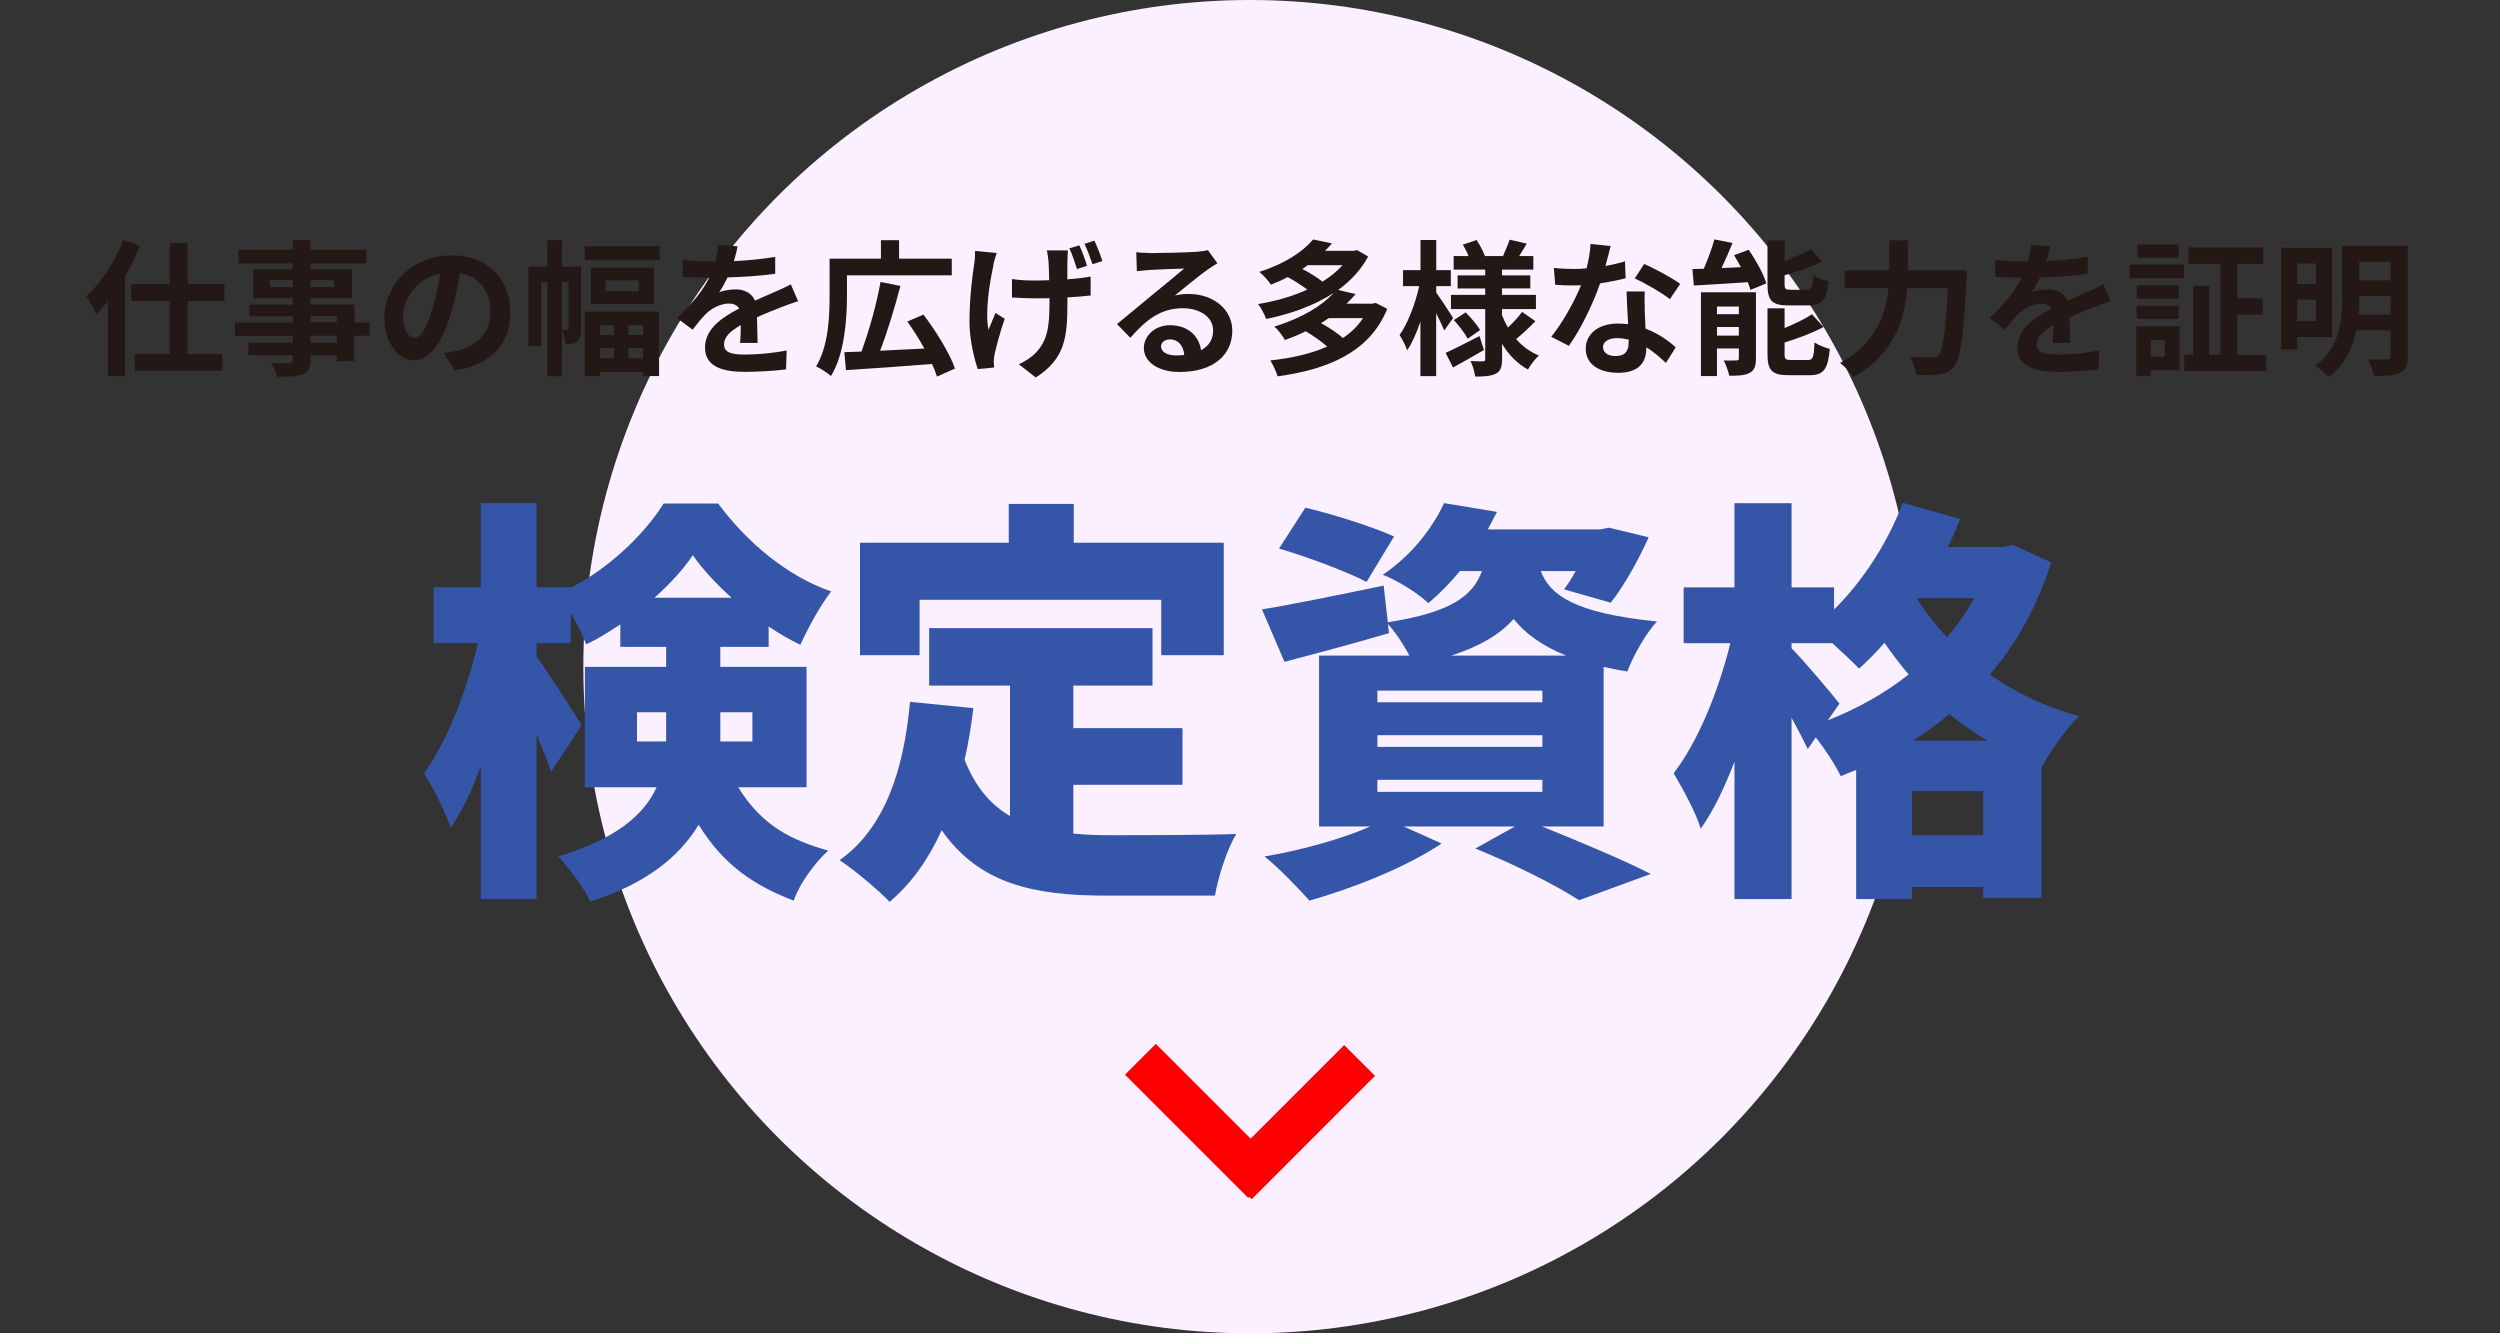 <?xml version="1.0" encoding="UTF-8"?><svg id="_レイヤー_1" xmlns="http://www.w3.org/2000/svg" viewBox="0 0 240 128"><rect x="0" y="0" width="240" height="128" fill="#333333" stroke="none"/><defs><style>.cls-1{fill:red;}.cls-2{fill:#faf0ff;}.cls-3{fill:#231815;}.cls-4{fill:#3555a9;}</style></defs><circle class="cls-2" cx="120" cy="64" r="64"/><g><path class="cls-3" d="M13.45,23.58c-.39,.98-.88,1.96-1.44,2.93v9.6h-1.65v-7.19c-.36,.46-.74,.87-1.12,1.25-.17-.41-.66-1.3-.97-1.71,1.41-1.29,2.77-3.32,3.56-5.39l1.62,.52Zm4.57,5.31v5.1h3.31v1.6H12.94v-1.6h3.36v-5.1h-3.71v-1.62h3.71v-3.95h1.71v3.95h3.54v1.62h-3.54Z"/><path class="cls-3" d="M35.48,32.23h-1.46v2.44h-1.69v-.57h-2.52v.43c0,.83-.2,1.16-.74,1.4-.53,.21-1.29,.24-2.48,.24-.08-.39-.34-.97-.55-1.32,.67,.03,1.5,.03,1.72,.03,.27-.01,.35-.1,.35-.35v-.43h-4.26v-1.2h4.26v-.66h-5.55v-1.28h5.55v-.6h-4.15v-1.12h4.15v-.62h-3.8v-2.77h3.8v-.57h-5.22v-1.32h5.22v-.91h1.7v.91h5.35v1.32h-5.35v.57h3.98v2.77h-3.98v.62h4.22v1.72h1.46v1.28Zm-7.37-4.67v-.67h-2.2v.67h2.2Zm1.7-.67v.67h2.27v-.67h-2.27Zm0,4.06h2.52v-.6h-2.52v.6Zm2.52,1.28h-2.52v.66h2.52v-.66Z"/><path class="cls-3" d="M43.65,35.56l-1.05-1.67c.53-.06,.92-.14,1.3-.22,1.79-.42,3.19-1.71,3.19-3.75,0-1.93-1.05-3.38-2.94-3.7-.2,1.19-.43,2.48-.84,3.8-.84,2.83-2.05,4.57-3.57,4.57s-2.84-1.71-2.84-4.08c0-3.24,2.8-6,6.43-6s5.66,2.41,5.66,5.46-1.81,5.04-5.34,5.59Zm-3.85-3.14c.59,0,1.13-.88,1.71-2.77,.32-1.04,.59-2.23,.74-3.39-2.31,.48-3.56,2.52-3.56,4.06,0,1.42,.56,2.1,1.11,2.1Z"/><path class="cls-3" d="M55.77,31.57c0,.52-.06,.94-.35,1.19-.29,.25-.62,.29-1.11,.29-.01-.38-.17-.98-.36-1.36v4.43h-1.4v-9.05h-.6v6.15h-1.22v-7.62h1.82v-2.55h1.4v2.55h1.82v5.97Zm-1.29,.1c.07,0,.1-.03,.1-.14v-4.45h-.63v4.59h.53Zm8.85-8.03v1.34h-7.2v-1.34h7.2Zm-7.2,6.28h7.14v6.18h-1.54v-.41h-4.12v.42h-1.48v-6.19Zm6.64-4.23v3.49h-6.04v-3.49h6.04Zm-5.16,5.52v.95h1.32v-.95h-1.32Zm1.32,3.19v-1h-1.32v1h1.32Zm2.38-7.48h-3.18v1.04h3.18v-1.04Zm.42,4.29h-1.4v.95h1.4v-.95Zm0,3.19v-1h-1.4v1h1.4Z"/><path class="cls-3" d="M70.46,25.07c1.33-.07,2.73-.2,3.96-.41v1.62c-1.34,.2-3.07,.31-4.58,.35-.24,.52-.52,1.02-.8,1.43,.36-.17,1.12-.28,1.58-.28,.85,0,1.55,.36,1.86,1.08,.73-.34,1.32-.57,1.89-.83,.55-.24,1.04-.46,1.55-.73l.7,1.62c-.45,.13-1.19,.41-1.67,.59-.63,.25-1.43,.56-2.28,.95,.01,.78,.04,1.82,.06,2.46h-1.68c.04-.42,.06-1.09,.07-1.71-1.05,.6-1.61,1.15-1.61,1.85,0,.77,.66,.98,2.03,.98,1.19,0,2.75-.15,3.98-.39l-.06,1.81c-.92,.13-2.65,.24-3.96,.24-2.2,0-3.82-.53-3.82-2.34s1.68-2.91,3.28-3.74c-.21-.35-.59-.48-.98-.48-.78,0-1.65,.45-2.19,.97-.42,.42-.83,.92-1.3,1.54l-1.5-1.12c1.47-1.36,2.46-2.61,3.1-3.87h-.18c-.57,0-1.6-.03-2.37-.08v-1.64c.71,.11,1.75,.17,2.47,.17h.67c.15-.56,.25-1.11,.28-1.61l1.85,.15c-.07,.35-.17,.81-.35,1.4Z"/><path class="cls-3" d="M81.31,28.35c0,2.21-.22,5.63-1.54,7.75-.31-.28-1.04-.77-1.43-.92,1.21-1.98,1.3-4.85,1.3-6.82v-3.53h4.93v-1.77h1.74v1.77h5.06v1.6h-10.06v1.93Zm8.64,7.8c-.11-.36-.27-.77-.48-1.21-2.96,.24-6.09,.46-8.26,.59l-.15-1.72c.49-.01,1.04-.04,1.64-.06,.7-1.88,1.46-4.57,1.83-6.68l1.91,.38c-.55,2.12-1.27,4.46-1.95,6.22,1.33-.06,2.8-.13,4.25-.21-.49-.9-1.08-1.81-1.64-2.59l1.55-.67c1.21,1.6,2.52,3.71,3.03,5.18l-1.72,.77Z"/><path class="cls-3" d="M95.38,25.43c-.35,1.55-.85,4.5-.48,6.23,.18-.43,.45-1.12,.67-1.62l.88,.56c-.42,1.2-.79,2.62-.97,3.4-.04,.22-.08,.53-.08,.69,.01,.15,.03,.39,.04,.59l-1.57,.15c-.31-.84-.8-2.8-.8-4.54,0-2.3,.28-4.45,.46-5.6,.06-.38,.07-.85,.08-1.2l2.07,.2c-.11,.35-.27,.85-.32,1.15Zm7.09-.42c-.01,.29-.01,1.02-.01,1.81,.84-.07,1.62-.15,2.24-.27v1.82c-.62,.07-1.39,.13-2.23,.18v.57c0,3.31-.25,5.34-3.04,7.12l-1.62-1.27c.55-.24,1.25-.69,1.64-1.12,1.06-1.12,1.3-2.37,1.3-4.73v-.49c-.48,.01-.97,.01-1.43,.01-.62,0-1.47-.04-2.17-.08v-1.77c.69,.1,1.37,.14,2.13,.14,.46,0,.95-.01,1.44-.03-.01-.77-.04-1.51-.07-1.89-.03-.34-.1-.74-.15-.97h2.02c-.03,.31-.04,.64-.04,.97Zm1.89,.5l-.97,.32c-.2-.6-.45-1.42-.73-1.99l.95-.29c.27,.56,.59,1.43,.74,1.96Zm1.47-.45l-.95,.31c-.21-.6-.49-1.4-.77-1.96l.95-.31c.27,.56,.6,1.43,.77,1.96Z"/><path class="cls-3" d="M110.36,24.3c.74,0,3.74-.06,4.54-.13,.57-.06,.9-.1,1.06-.15l.91,1.25c-.32,.21-.66,.41-.98,.64-.76,.53-2.23,1.76-3.11,2.46,.46-.11,.88-.15,1.33-.15,2.38,0,4.19,1.49,4.19,3.53,0,2.21-1.68,3.96-5.07,3.96-1.95,0-3.42-.9-3.42-2.3,0-1.13,1.02-2.19,2.51-2.19,1.74,0,2.79,1.06,2.98,2.4,.77-.41,1.16-1.05,1.16-1.91,0-1.26-1.26-2.12-2.91-2.12-2.14,0-3.54,1.13-5.04,2.84l-1.28-1.32c1-.8,2.69-2.23,3.52-2.91,.78-.64,2.24-1.82,2.93-2.42-.71,.01-2.65,.1-3.39,.14-.38,.03-.83,.07-1.15,.11l-.06-1.82c.39,.06,.88,.07,1.27,.07Zm2.52,9.82c.29,0,.56-.01,.81-.04-.08-.91-.6-1.5-1.36-1.5-.53,0-.87,.32-.87,.67,0,.52,.57,.87,1.42,.87Z"/><path class="cls-3" d="M133.17,29.66c-1.69,4.16-5.71,5.81-10.52,6.47-.13-.46-.45-1.13-.7-1.53,2.02-.21,3.89-.63,5.46-1.33-.53-.48-1.36-1.05-2.06-1.47-.62,.31-1.29,.59-2,.84-.2-.39-.67-1.01-1.02-1.29,2.69-.81,4.59-2.02,5.72-3.24-1.88,1.23-4.17,2.04-6.5,2.51-.15-.42-.48-1.06-.77-1.43,1.64-.27,3.28-.73,4.72-1.39-.52-.39-1.23-.85-1.88-1.2-.5,.27-1.04,.5-1.61,.73-.24-.38-.76-.95-1.12-1.23,2.48-.78,4.2-1.96,5.17-3.11l1.81,.38c-.21,.24-.43,.48-.67,.71h2.8l.28-.07,1.06,.62c-.69,1.29-1.69,2.34-2.88,3.21l1.68,.39c-.27,.32-.56,.63-.87,.92h2.51l.28-.07,1.12,.57Zm-7.63-4.2c-.17,.13-.34,.24-.52,.36,.7,.36,1.47,.83,1.93,1.22,.76-.46,1.4-.99,1.93-1.58h-3.35Zm2.02,5.08c-.24,.17-.48,.32-.74,.48,.76,.42,1.6,.97,2.1,1.43,.78-.52,1.43-1.15,1.93-1.91h-3.29Z"/><path class="cls-3" d="M138.64,31.71c-.17-.41-.46-1.04-.77-1.64v6.04h-1.51v-5.24c-.36,1.08-.8,2.06-1.27,2.76-.15-.46-.49-1.09-.73-1.47,.78-1.09,1.53-3.04,1.88-4.69h-1.55v-1.54h1.68v-2.89h1.51v2.89h1.4v1.54h-1.4v.62c.38,.52,1.39,2.06,1.62,2.44l-.85,1.19Zm3.82,1.89c-.98,.57-2.07,1.19-2.97,1.68l-.71-1.4c.83-.38,2.06-1.01,3.25-1.62l.43,1.34Zm4.94-2.77c-.59,.62-1.3,1.28-1.85,1.72,.6,.69,1.33,1.23,2.18,1.58-.35,.31-.81,.92-1.05,1.34-1.02-.56-1.85-1.41-2.48-2.46v1.46c0,.76-.14,1.15-.59,1.4-.46,.24-1.12,.28-1.99,.28-.06-.43-.24-1.08-.45-1.49,.48,.03,1.02,.03,1.19,.03s.22-.07,.22-.24v-4.78h-3.29v-1.36h3.29v-.62h-2.65v-1.25h2.65v-.56h-3.03v-1.3h1.43c-.14-.36-.35-.76-.55-1.09l1.32-.45c.32,.49,.66,1.12,.8,1.54h1.74c.21-.48,.49-1.12,.63-1.57l1.65,.38c-.25,.42-.5,.84-.73,1.19h1.36v1.3h-3.01v.56h2.72v1.25h-2.72v.62h3.26v1.36h-3.26v.55c.15,.43,.35,.84,.57,1.23,.49-.46,1.04-1.05,1.36-1.51l1.26,.88Zm-6.7-.84c.52,.5,1.11,1.22,1.39,1.69l-1.19,.84c-.25-.49-.83-1.25-1.33-1.79l1.13-.74Z"/><path class="cls-3" d="M154.11,25.54c.69-.13,1.34-.28,1.89-.45l.06,1.62c-.64,.17-1.51,.35-2.45,.49-.67,1.96-1.86,4.41-3,6l-1.69-.87c1.11-1.37,2.24-3.43,2.86-4.94-.25,.01-.49,.01-.73,.01-.57,0-1.15-.01-1.75-.06l-.13-1.62c.6,.07,1.34,.1,1.86,.1,.42,0,.84-.01,1.28-.06,.2-.77,.35-1.61,.38-2.34l1.93,.2c-.11,.45-.29,1.16-.5,1.92Zm3.78,4.23c.01,.41,.06,1.08,.08,1.78,1.21,.45,2.19,1.15,2.9,1.79l-.94,1.5c-.49-.45-1.12-1.04-1.89-1.5v.14c0,1.3-.71,2.31-2.7,2.31-1.74,0-3.11-.77-3.11-2.31,0-1.37,1.15-2.42,3.1-2.42,.34,0,.64,.03,.97,.06-.06-1.04-.13-2.28-.15-3.14h1.75c-.04,.59-.01,1.18,0,1.79Zm-2.8,4.41c.97,0,1.26-.53,1.26-1.3v-.28c-.36-.08-.74-.14-1.13-.14-.81,0-1.33,.36-1.33,.85,0,.52,.43,.87,1.2,.87Zm1.85-7.45l.9-1.39c1.01,.43,2.75,1.39,3.46,1.91l-.99,1.47c-.81-.64-2.41-1.55-3.36-1.99Z"/><path class="cls-3" d="M167.87,23.97c.69,1,1.43,2.33,1.7,3.24l-1.53,.62c-.06-.22-.14-.48-.25-.74-1.85,.13-3.75,.24-5.18,.32l-.14-1.58c.34,0,.7-.01,1.09-.03,.39-.88,.79-1.96,1.02-2.82l1.74,.35c-.32,.81-.7,1.65-1.05,2.4l1.86-.08c-.21-.39-.43-.78-.66-1.15l1.4-.52Zm.7,10.45c0,.73-.14,1.13-.6,1.37-.48,.27-1.12,.28-1.96,.28-.08-.43-.34-1.08-.53-1.47,.49,.03,1.05,.01,1.23,0,.17,0,.22-.04,.22-.21v-.94h-2.1v2.65h-1.54v-8.04h5.28v6.36Zm-3.74-4.99v.73h2.1v-.73h-2.1Zm2.1,2.79v-.83h-2.1v.83h2.1Zm4.78-2.9c-1.64,0-2.03-.49-2.03-2.03v-4.22h1.65v2c.94-.36,1.86-.8,2.52-1.16l1.06,1.2c-1.06,.5-2.37,.95-3.59,1.32v.83c0,.5,.08,.56,.62,.56h1.53c.45,0,.55-.21,.6-1.43,.34,.25,1.02,.52,1.47,.62-.18,1.79-.62,2.31-1.91,2.31h-1.93Zm1.85,5.24c.48,0,.57-.27,.64-1.68,.35,.25,1.02,.5,1.46,.62-.18,1.97-.6,2.52-1.95,2.52h-1.99c-1.64,0-2.04-.48-2.04-2.02v-4.4h1.64v1.89c.99-.41,1.96-.87,2.63-1.32l1.11,1.22c-1.08,.59-2.47,1.09-3.74,1.49v1.12c0,.49,.1,.56,.64,.56h1.6Z"/><path class="cls-3" d="M188.82,25.95s-.01,.57-.04,.8c-.28,5.58-.56,7.68-1.18,8.4-.42,.55-.83,.7-1.43,.79-.52,.07-1.39,.07-2.24,.03-.03-.5-.25-1.25-.57-1.72,.88,.07,1.71,.07,2.07,.07,.29,0,.46-.04,.66-.22,.42-.43,.7-2.27,.92-6.43h-3.92c-.22,2.9-1.2,6.3-5.14,8.53-.27-.42-.9-1.05-1.3-1.36,3.47-1.89,4.41-4.72,4.65-7.17h-4.22v-1.71h4.29v-2.89h1.78v2.89h5.67Z"/><path class="cls-3" d="M196.46,25.07c1.33-.07,2.73-.2,3.96-.41v1.62c-1.34,.2-3.07,.31-4.58,.35-.24,.52-.52,1.02-.8,1.43,.36-.17,1.12-.28,1.58-.28,.85,0,1.55,.36,1.86,1.08,.73-.34,1.32-.57,1.89-.83,.55-.24,1.04-.46,1.55-.73l.7,1.62c-.45,.13-1.19,.41-1.67,.59-.63,.25-1.43,.56-2.28,.95,.01,.78,.04,1.82,.06,2.46h-1.68c.04-.42,.06-1.09,.07-1.71-1.05,.6-1.61,1.15-1.61,1.85,0,.77,.66,.98,2.03,.98,1.19,0,2.75-.15,3.98-.39l-.06,1.81c-.92,.13-2.65,.24-3.96,.24-2.2,0-3.82-.53-3.82-2.34s1.68-2.91,3.28-3.74c-.21-.35-.59-.48-.98-.48-.78,0-1.65,.45-2.19,.97-.42,.42-.83,.92-1.3,1.54l-1.5-1.12c1.47-1.36,2.46-2.61,3.1-3.87h-.18c-.57,0-1.6-.03-2.37-.08v-1.64c.71,.11,1.75,.17,2.47,.17h.67c.15-.56,.25-1.11,.28-1.61l1.85,.15c-.07,.35-.17,.81-.35,1.4Z"/><path class="cls-3" d="M204.46,25.4h5.2v1.32h-5.2v-1.32Zm4.79,10.16h-2.77v.55h-1.4v-4.78h4.17v4.23Zm-.1-6.91h-4.03v-1.25h4.03v1.25Zm-4.03,.7h4.03v1.26h-4.03v-1.26Zm4.03-4.62h-3.95v-1.26h3.95v1.26Zm-2.68,7.91v1.6h1.34v-1.6h-1.34Zm11.09,1.43v1.55h-7.87v-1.55h.85v-6.64h1.55v6.64h1.06v-8.74h-3.08v-1.58h7.21v1.58h-2.49v3.31h2.42v1.57h-2.42v3.87h2.76Z"/><path class="cls-3" d="M220.53,32.35v1.2h-1.54v-9.76h4.89v8.56h-3.35Zm0-7.05v1.97h1.81v-1.97h-1.81Zm1.81,5.53v-2.07h-1.81v2.07h1.81Zm8.81,3.36c0,.88-.18,1.33-.73,1.6-.56,.27-1.36,.31-2.52,.31-.07-.46-.35-1.19-.59-1.61,.76,.04,1.61,.03,1.85,.01,.25,0,.34-.08,.34-.32v-2.47h-3.29c-.35,1.68-1.11,3.35-2.68,4.5-.25-.32-.9-.9-1.25-1.11,2.35-1.74,2.56-4.34,2.56-6.47v-5.04h6.3v10.6Zm-1.65-3.98v-1.79h-3.01v.21c0,.5-.01,1.04-.07,1.58h3.08Zm-3.01-5.08v1.79h3.01v-1.79h-3.01Z"/></g><g><path class="cls-4" d="M70.87,75.58c2.32,3.76,5.16,5.08,8.64,6.08-1.32,1.2-2.72,3.12-3.32,4.8-3.64-1.4-6.64-3.28-9.12-7.28-1.8,2.96-4.92,5.64-10.4,7.36-.52-1.16-2.16-3.4-3.08-4.32,5.68-1.72,8.28-4.08,9.44-6.64h-6.88v-11.56h7.8v-1.92h-4.4v-2.16c-1.08,.72-2.16,1.4-3.28,1.92-.32-.88-.88-2-1.48-3v2.88h-3.28v1.28c1.04,1.4,3.76,5.64,4.32,6.6l-2.92,4.48c-.32-1-.84-2.28-1.4-3.6v15.8h-5.36v-12.72c-.84,2.28-1.8,4.32-2.88,5.88-.52-1.56-1.72-3.84-2.56-5.24,2.24-3.08,4.16-8.08,5.16-12.48h-4.24v-5.36h4.52v-8.08h5.36v8.08h3.28v.04c3.72-1.88,7.12-5.2,8.92-8.08h5.24c2.76,3.76,6.68,7,10.84,8.44-1.08,1.4-2.2,3.48-2.96,5.12-1-.48-2.04-1.08-3.04-1.76v1.96h-4.64v1.92h8.28v11.56h-6.56Zm-6.92-4.4v-2.8h-2.8v2.8h2.8Zm6.28-13.8c-1.48-1.32-2.8-2.76-3.72-4.08-.92,1.36-2.2,2.76-3.68,4.08h7.4Zm-1.08,11v2.8h3.08v-2.8h-3.08Z"/><path class="cls-4" d="M103.04,80.02c1.12,.12,2.28,.16,3.48,.16,2.52,0,9.04,0,12.16-.12-.84,1.36-1.76,4.16-2.04,5.92h-10.44c-6.96,0-12.2-1.12-15.8-6.28-1.24,2.76-2.88,5.08-5,6.88-.96-1.04-3.44-3.12-4.8-4,4.28-3.04,6.16-8.52,6.76-15.2l6.08,.6c-.2,1.72-.48,3.4-.84,4.96,1.04,2.64,2.52,4.32,4.36,5.4v-12.52h-7.76v-5.52h21.44v5.52h-7.6v4.08h10.48v5.44h-10.48v4.68Zm-14.76-17.12h-5.72v-10.8h14.28v-3.72h6.24v3.72h14.4v10.8h-6v-5.32h-23.2v5.32Z"/><path class="cls-4" d="M148.03,79.34c3.76,1.52,7.96,3.28,10.44,4.56l-6.88,2.52c-2.08-1.36-6.08-3.4-9.96-4.96l3.8-2.12h-10.68l3.64,1.64c-3.32,2.24-8.56,4.32-12.68,5.48-1.04-1.16-3.04-3.24-4.32-4.24,3.56-.6,7.44-1.68,10.16-2.88h-4.92v-16.4h8.68c-.56-1.04-1.36-2.28-2.08-3.04l.12,.88c-3.4,1-7.04,1.96-10.04,2.76l-2.16-5.04c3-.48,7.4-1.4,11.68-2.28l.4,3.52c6.08-.96,8.16-2.52,9.04-4.92h-2.12c-.88,1.08-1.88,2.12-3.04,3.08-1.04-1-3-2.2-4.36-2.72,2.88-1.96,4.8-4.56,5.88-6.88l5.08,.84c-.28,.56-.6,1.12-.88,1.68h10.8l.84-.16,3.8,.92c-1,2.24-2.4,4.72-3.64,6.28l-4.48-1.28c.36-.48,.76-1.12,1.12-1.76h-3.36c.88,2.28,3.16,4.04,11.16,4.84-1.08,1.16-2.32,3.36-2.84,4.8-.8-.12-1.56-.28-2.28-.44v15.32h-5.92Zm-16.84-23.48c-1.84-.96-5.68-2.4-8.4-3.2l2.52-3.92c2.6,.6,6.48,1.84,8.52,2.76l-2.64,4.36Zm1.04,11.56h15.84v-1.12h-15.84v1.12Zm0,4.28h15.84v-1.12h-15.84v1.12Zm0,4.32h15.84v-1.16h-15.84v1.16Zm18.12-13.08c-2.36-.96-3.96-2.16-5.04-3.52-1.28,1.44-3.16,2.6-6,3.52h11.04Z"/><path class="cls-4" d="M196.91,53.99c-1.32,4.2-3.32,7.76-5.88,10.76,2.44,1.72,5.28,3.12,8.56,4-1.16,1.12-2.8,3.4-3.56,4.84h-.04v12.6h-5.6v-1.04h-6.84v1.16h-5.36v-12.4c-.48,.2-1,.4-1.48,.6-.52-1.08-1.48-2.56-2.4-3.72l-.76,1.12c-.4-.84-.96-1.92-1.56-3v17.4h-5.48v-13.2c-.96,2.52-2.04,4.76-3.24,6.44-.48-1.6-1.76-3.88-2.6-5.32,2.36-3.04,4.36-8.04,5.44-12.48h-4.48v-5.36h4.88v-8.08h5.48v8.08h4.08v2.12c2.8-2.76,5.16-6.44,6.6-10.24l5.52,1.56c-.36,.88-.76,1.8-1.2,2.68h5.28l.96-.2,3.68,1.68Zm-21.44,15.16c2.84-1.12,5.48-2.6,7.76-4.4-.84-1-1.64-2.04-2.32-3.04-.8,.92-1.64,1.76-2.44,2.48-.56-.6-1.6-1.56-2.56-2.44h-3.92v.48c1.08,1.08,3.96,4.48,4.6,5.32l-1.12,1.6Zm14.92,11.04v-4.24h-6.84v4.24h6.84Zm.4-9.08c-1.28-.76-2.52-1.64-3.64-2.56-1.12,.92-2.28,1.8-3.52,2.56h7.16Zm-6.64-13.68l-.08,.12c.8,1.24,1.76,2.44,2.84,3.64,1-1.16,1.88-2.44,2.64-3.76h-5.4Z"/></g><polygon class="cls-1" points="132 103.28 129.04 100.33 120.06 109.31 110.96 100.21 108 103.17 119.83 115 119.94 114.89 120.17 115.12 132 103.28"/></svg>
